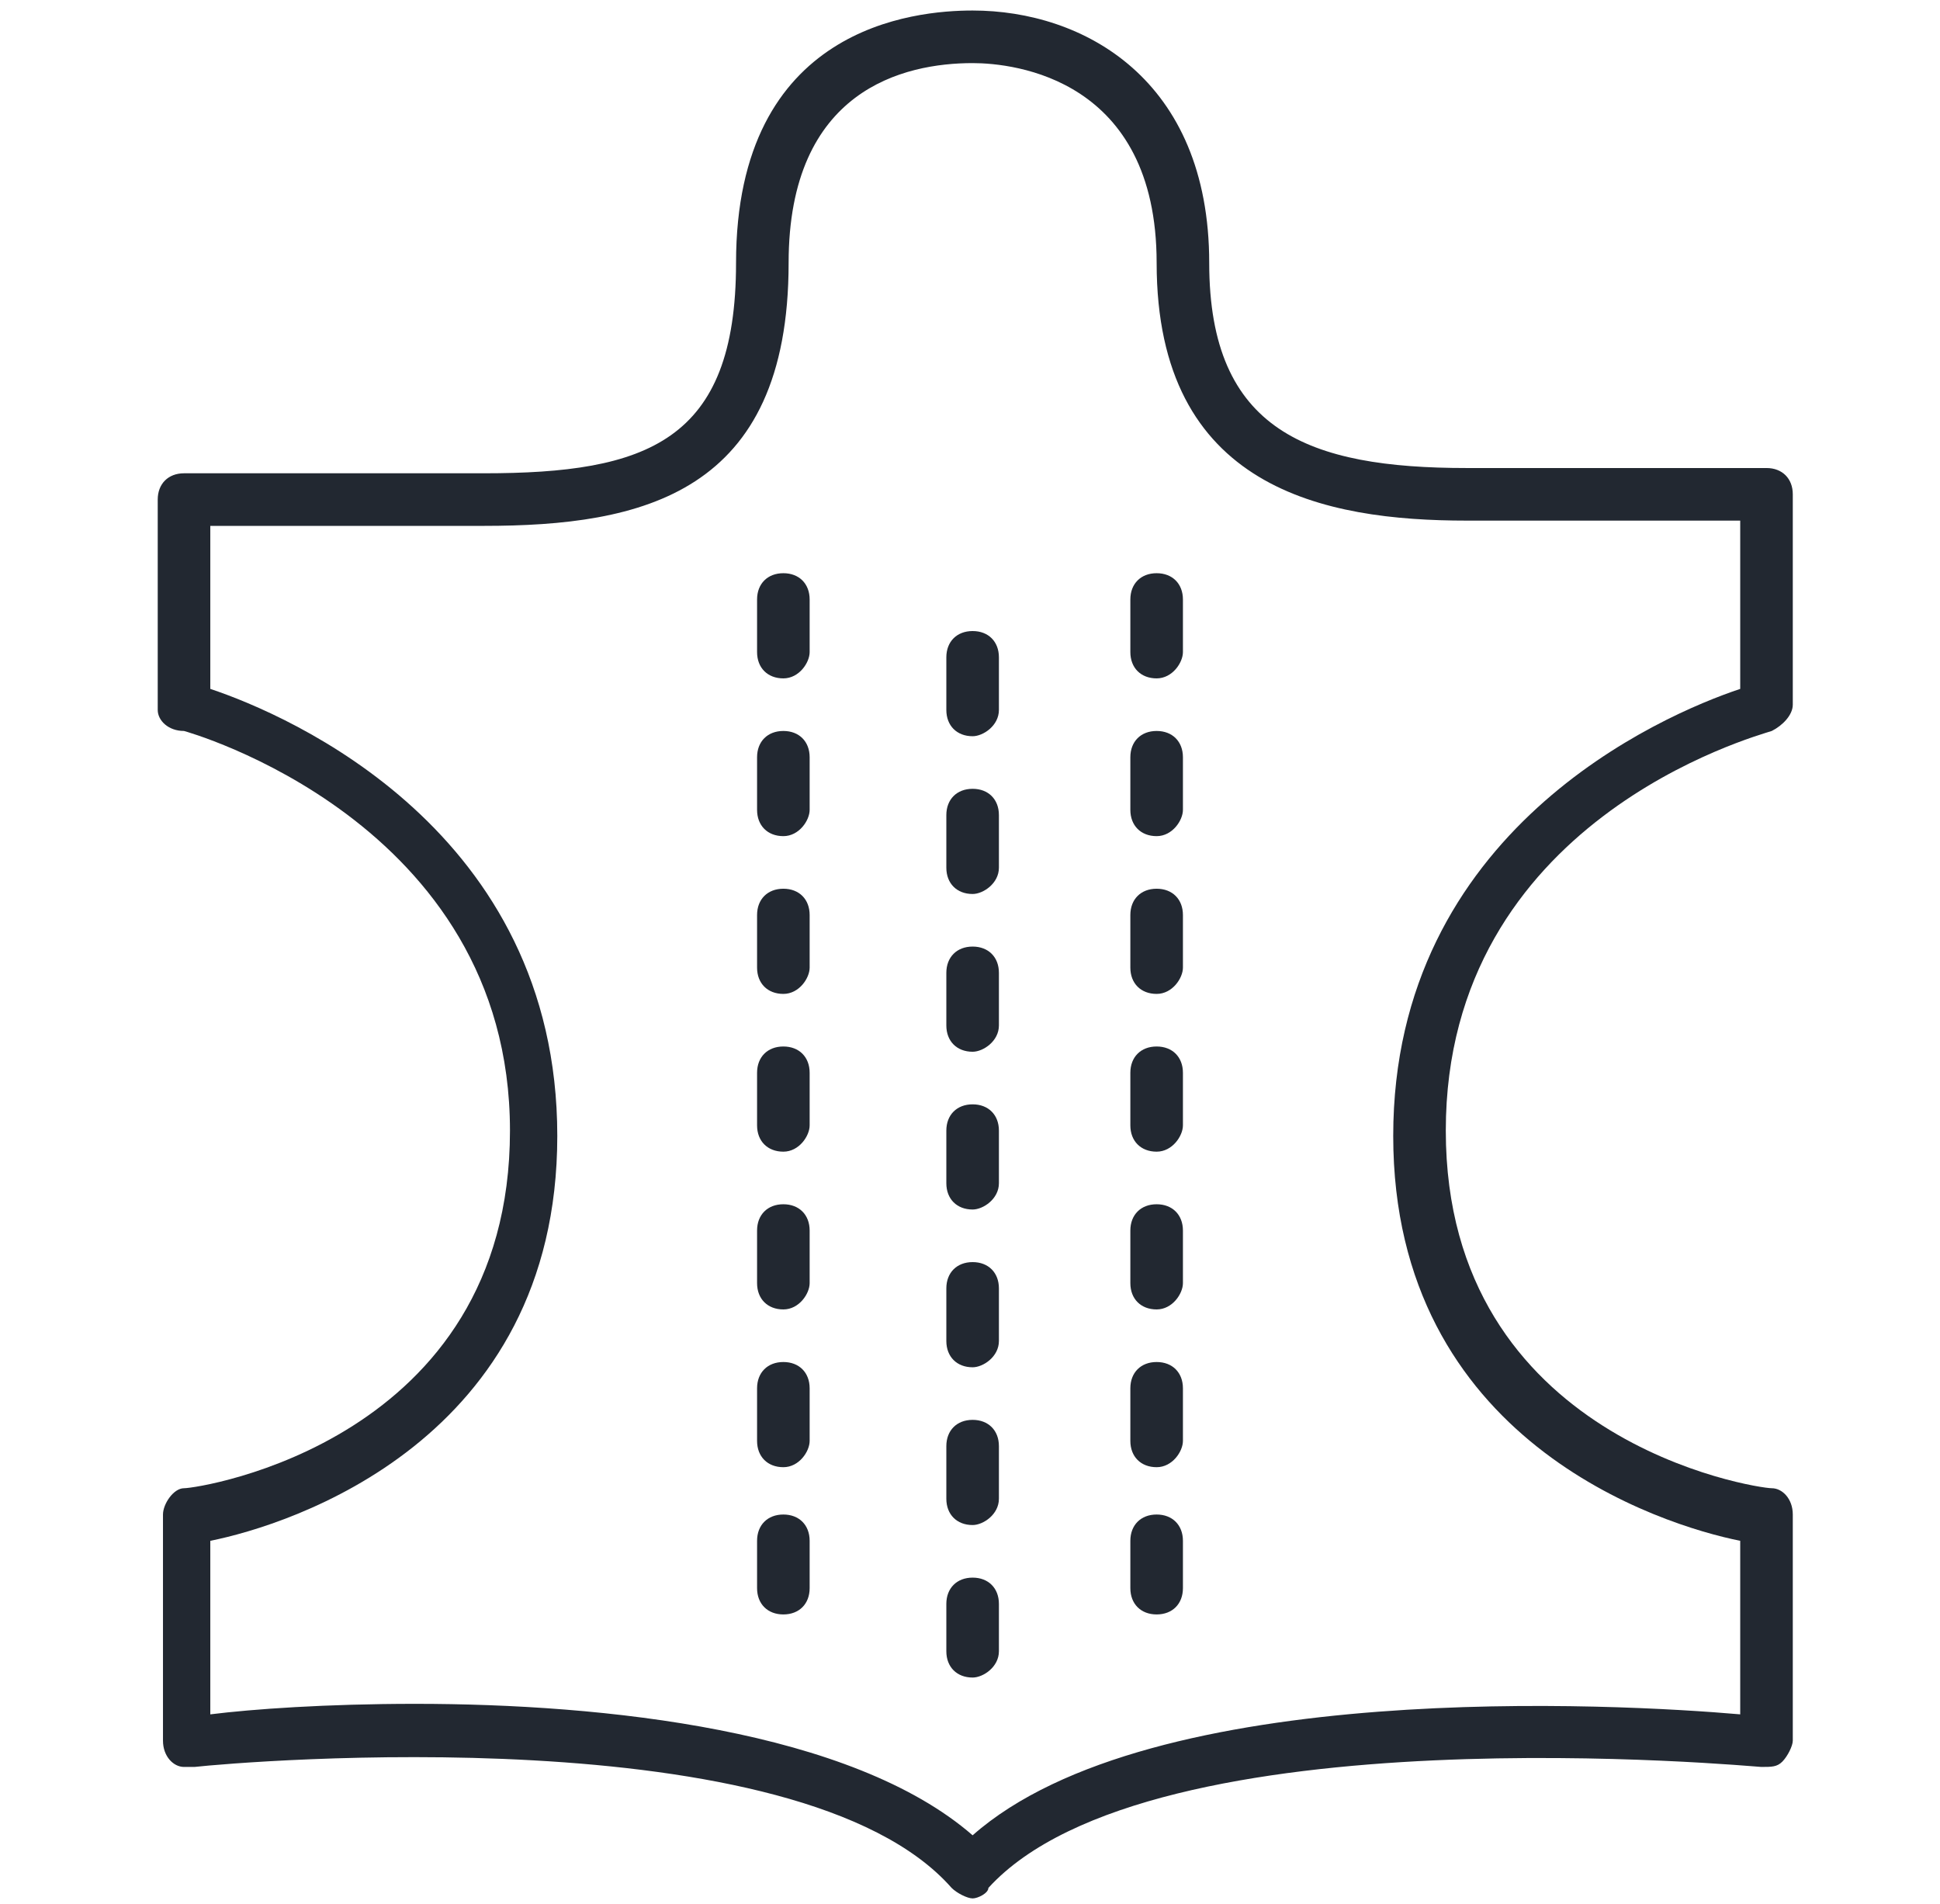<?xml version="1.0" encoding="utf-8"?>
<!-- Generator: Adobe Illustrator 26.3.1, SVG Export Plug-In . SVG Version: 6.00 Build 0)  -->
<svg version="1.1" id="Calque_1" xmlns="http://www.w3.org/2000/svg" xmlns:xlink="http://www.w3.org/1999/xlink" x="0px" y="0px"
	 viewBox="0 0 36.9 36.2" style="enable-background:new 0 0 36.9 36.2;" xml:space="preserve">
<style type="text/css">
	.st0{fill:#222831;}
</style>
<g>
	<path class="st0" d="M18.5,36.1c-0.1,0-0.3-0.1-0.4-0.2c-2.9-3.3-13.5-2.4-14.4-2.3c-0.1,0-0.2,0-0.2,0c-0.2,0-0.4-0.2-0.4-0.5
		v-4.3c0-0.2,0.2-0.5,0.4-0.5c0.3,0,6.2-0.9,6.2-6.8c0-5.9-6.2-7.6-6.2-7.6C3.2,13.9,3,13.7,3,13.5v-4C3,9.2,3.2,9,3.5,9h5.7
		C12.3,9,14,8.4,14,5c0-4.5,3.4-4.8,4.5-4.8C20.6,0.2,23,1.5,23,5c0,3.2,1.9,3.9,4.9,3.9h5.7c0.3,0,0.5,0.2,0.5,0.5v4
		c0,0.2-0.2,0.4-0.4,0.5c-0.3,0.1-6.2,1.7-6.2,7.6c0,5.9,5.9,6.8,6.2,6.8c0.2,0,0.4,0.2,0.4,0.5v4.3c0,0.1-0.1,0.3-0.2,0.4
		c-0.1,0.1-0.2,0.1-0.4,0.1c-0.1,0-11.6-1.1-14.7,2.3C18.8,36,18.6,36.1,18.5,36.1z M7.9,32.4c3.6,0,8.3,0.5,10.6,2.5
		c3.4-3,12.3-2.5,14.6-2.3v-3.3c-1.5-0.3-6.6-1.9-6.6-7.7c0-5.8,5.1-8,6.6-8.5V9.9h-5.2C25.2,9.9,22,9.3,22,5c0-3.5-2.7-3.8-3.5-3.8
		C17.2,1.2,15,1.7,15,5c0,4.4-2.8,5-5.8,5H4v3.1c1.5,0.5,6.6,2.7,6.6,8.5c0,5.8-5.1,7.4-6.6,7.7v3.3C4.8,32.5,6.2,32.4,7.9,32.4z"/>
</g>
<g>
	<g>
		<path class="st0" d="M18.5,31.9c-0.3,0-0.5-0.2-0.5-0.5v-0.9c0-0.3,0.2-0.5,0.5-0.5s0.5,0.2,0.5,0.5v0.9
			C19,31.7,18.7,31.9,18.5,31.9z M18.5,29c-0.3,0-0.5-0.2-0.5-0.5v-1c0-0.3,0.2-0.5,0.5-0.5s0.5,0.2,0.5,0.5v1
			C19,28.8,18.7,29,18.5,29z M18.5,26c-0.3,0-0.5-0.2-0.5-0.5v-1c0-0.3,0.2-0.5,0.5-0.5s0.5,0.2,0.5,0.5v1C19,25.8,18.7,26,18.5,26z
			 M18.5,23c-0.3,0-0.5-0.2-0.5-0.5v-1c0-0.3,0.2-0.5,0.5-0.5s0.5,0.2,0.5,0.5v1C19,22.8,18.7,23,18.5,23z M18.5,20
			c-0.3,0-0.5-0.2-0.5-0.5v-1c0-0.3,0.2-0.5,0.5-0.5s0.5,0.2,0.5,0.5v1C19,19.8,18.7,20,18.5,20z M18.5,17c-0.3,0-0.5-0.2-0.5-0.5
			v-1c0-0.3,0.2-0.5,0.5-0.5s0.5,0.2,0.5,0.5v1C19,16.8,18.7,17,18.5,17z M18.5,14c-0.3,0-0.5-0.2-0.5-0.5v-1c0-0.3,0.2-0.5,0.5-0.5
			s0.5,0.2,0.5,0.5v1C19,13.8,18.7,14,18.5,14z"/>
	</g>
</g>
<g>
	<g>
		<path class="st0" d="M22,30.7c-0.3,0-0.5-0.2-0.5-0.5v-0.9c0-0.3,0.2-0.5,0.5-0.5s0.5,0.2,0.5,0.5v0.9
			C22.5,30.5,22.3,30.7,22,30.7z M22,27.9c-0.3,0-0.5-0.2-0.5-0.5v-1c0-0.3,0.2-0.5,0.5-0.5s0.5,0.2,0.5,0.5v1
			C22.5,27.6,22.3,27.9,22,27.9z M22,24.9c-0.3,0-0.5-0.2-0.5-0.5v-1c0-0.3,0.2-0.5,0.5-0.5s0.5,0.2,0.5,0.5v1
			C22.5,24.6,22.3,24.9,22,24.9z M22,21.9c-0.3,0-0.5-0.2-0.5-0.5v-1c0-0.3,0.2-0.5,0.5-0.5s0.5,0.2,0.5,0.5v1
			C22.5,21.6,22.3,21.9,22,21.9z M22,18.9c-0.3,0-0.5-0.2-0.5-0.5v-1c0-0.3,0.2-0.5,0.5-0.5s0.5,0.2,0.5,0.5v1
			C22.5,18.6,22.3,18.9,22,18.9z M22,15.9c-0.3,0-0.5-0.2-0.5-0.5v-1c0-0.3,0.2-0.5,0.5-0.5s0.5,0.2,0.5,0.5v1
			C22.5,15.6,22.3,15.9,22,15.9z M22,12.9c-0.3,0-0.5-0.2-0.5-0.5v-1c0-0.3,0.2-0.5,0.5-0.5s0.5,0.2,0.5,0.5v1
			C22.5,12.6,22.3,12.9,22,12.9z"/>
	</g>
</g>
<g>
	<g>
		<path class="st0" d="M14.9,30.7c-0.3,0-0.5-0.2-0.5-0.5v-0.9c0-0.3,0.2-0.5,0.5-0.5s0.5,0.2,0.5,0.5v0.9
			C15.4,30.5,15.2,30.7,14.9,30.7z M14.9,27.9c-0.3,0-0.5-0.2-0.5-0.5v-1c0-0.3,0.2-0.5,0.5-0.5s0.5,0.2,0.5,0.5v1
			C15.4,27.6,15.2,27.9,14.9,27.9z M14.9,24.9c-0.3,0-0.5-0.2-0.5-0.5v-1c0-0.3,0.2-0.5,0.5-0.5s0.5,0.2,0.5,0.5v1
			C15.4,24.6,15.2,24.9,14.9,24.9z M14.9,21.9c-0.3,0-0.5-0.2-0.5-0.5v-1c0-0.3,0.2-0.5,0.5-0.5s0.5,0.2,0.5,0.5v1
			C15.4,21.6,15.2,21.9,14.9,21.9z M14.9,18.9c-0.3,0-0.5-0.2-0.5-0.5v-1c0-0.3,0.2-0.5,0.5-0.5s0.5,0.2,0.5,0.5v1
			C15.4,18.6,15.2,18.9,14.9,18.9z M14.9,15.9c-0.3,0-0.5-0.2-0.5-0.5v-1c0-0.3,0.2-0.5,0.5-0.5s0.5,0.2,0.5,0.5v1
			C15.4,15.6,15.2,15.9,14.9,15.9z M14.9,12.9c-0.3,0-0.5-0.2-0.5-0.5v-1c0-0.3,0.2-0.5,0.5-0.5s0.5,0.2,0.5,0.5v1
			C15.4,12.6,15.2,12.9,14.9,12.9z"/>
	</g>
</g>
</svg>
